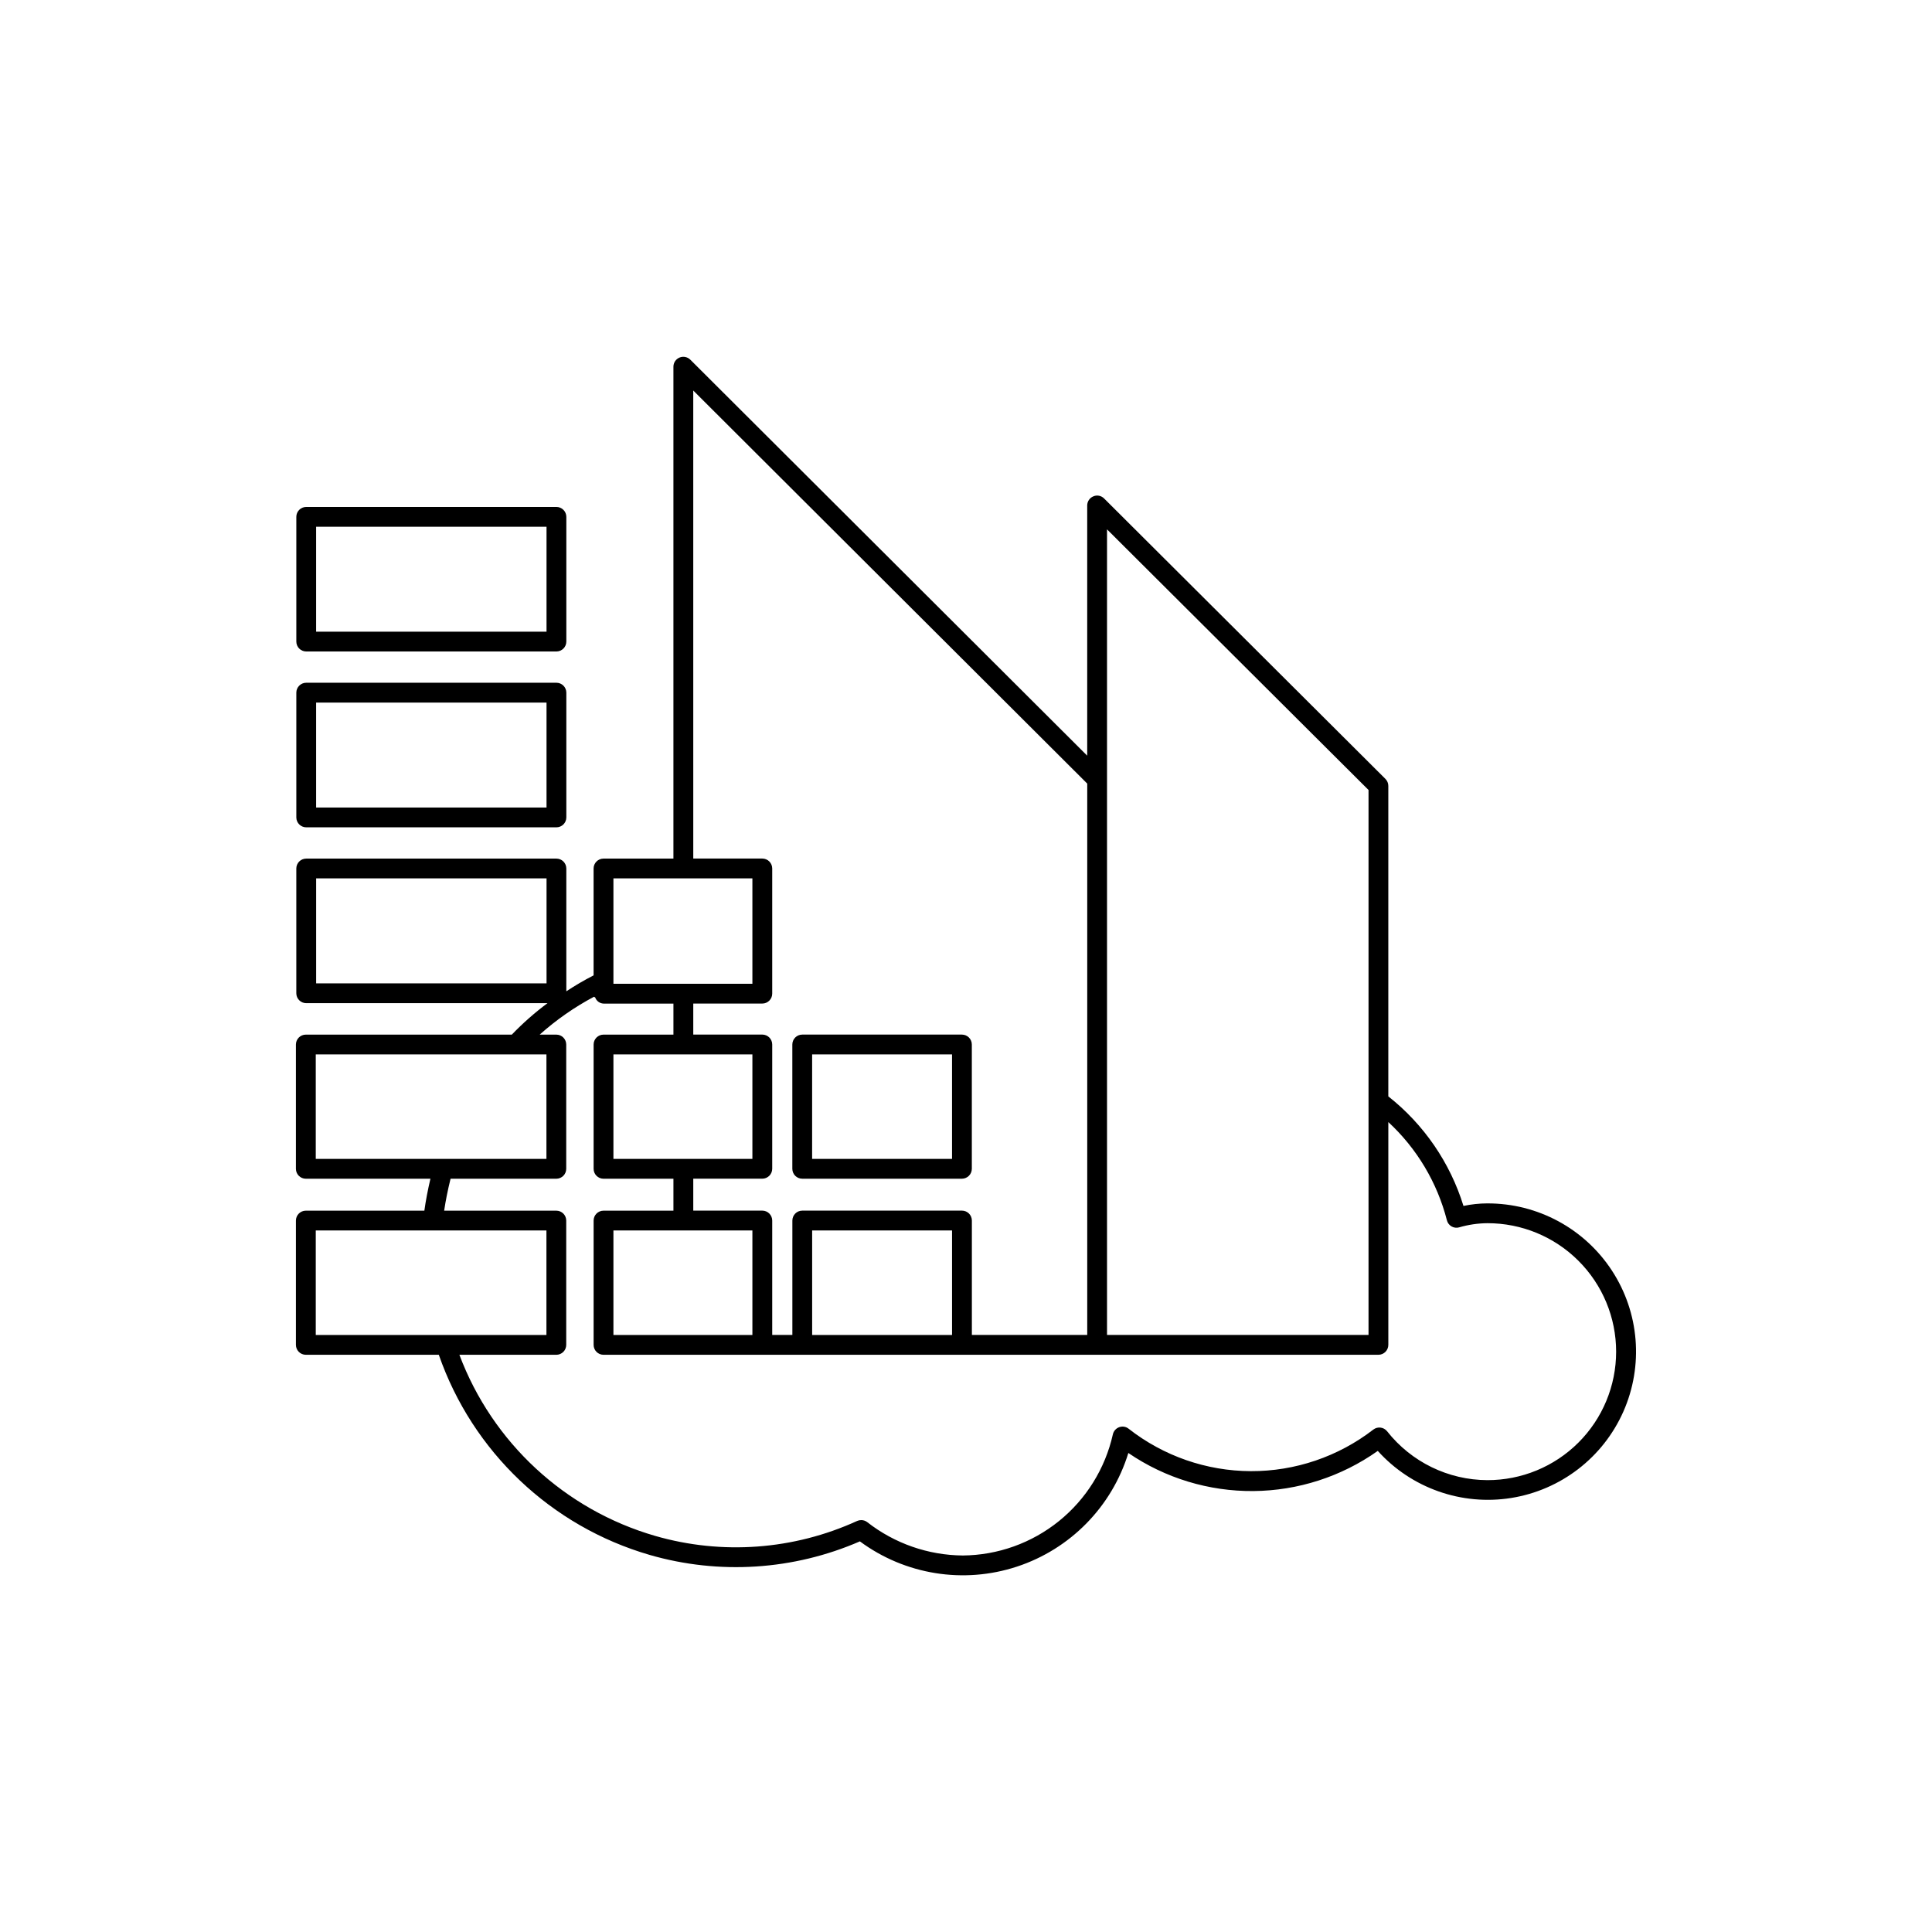 <?xml version="1.0" encoding="UTF-8"?>
<!-- Uploaded to: ICON Repo, www.svgrepo.com, Generator: ICON Repo Mixer Tools -->
<svg fill="#000000" width="800px" height="800px" version="1.1" viewBox="144 144 512 512" xmlns="http://www.w3.org/2000/svg">
 <g>
  <path d="m225.15 363.25h66.309c1.449-0.004 2.621-1.176 2.625-2.625v-33.066c-0.004-1.449-1.176-2.621-2.625-2.625h-66.309c-1.445 0.004-2.621 1.176-2.621 2.625v33.066c0 1.449 1.176 2.621 2.621 2.625zm2.625-33.066h61.059v27.82l-61.059-0.004z"/>
  <path d="m225.15 316.65h66.309c1.449-0.004 2.621-1.176 2.625-2.625v-33.055c-0.004-1.449-1.176-2.621-2.625-2.625h-66.309c-1.445 0.004-2.621 1.176-2.621 2.625v33.055c0 1.449 1.176 2.621 2.621 2.625zm2.625-33.055h61.059v27.809h-61.059z"/>
  <path d="m356.6 456.37h42.324-0.004c1.449-0.004 2.621-1.176 2.625-2.625v-32.941c-0.004-1.449-1.176-2.621-2.625-2.625h-42.32c-1.449 0.004-2.621 1.176-2.625 2.625v32.945-0.004c0.004 1.449 1.176 2.621 2.625 2.625zm2.625-32.945h37.074v27.695h-37.078z"/>
  <path d="m538.16 462.91c-2.129 0.008-4.246 0.234-6.324 0.676-3.547-11.473-10.492-21.598-19.918-29.035v-82.281c0-0.695-0.277-1.363-0.77-1.855l-74.547-74.312v0.004c-0.742-0.766-1.883-0.992-2.859-0.566-0.98 0.402-1.621 1.359-1.621 2.422v66.297l-105.18-104.94c-0.75-0.746-1.879-0.969-2.856-0.566-0.98 0.406-1.621 1.359-1.621 2.422v130.36h-18.535c-1.445 0.004-2.621 1.176-2.621 2.625v28.32c-2.484 1.277-4.898 2.684-7.227 4.223v-32.543c-0.004-1.449-1.176-2.621-2.625-2.625h-66.309c-1.445 0.004-2.621 1.176-2.621 2.625v33.066c0 1.445 1.176 2.621 2.621 2.621h63.945c-3.375 2.512-6.539 5.301-9.453 8.336h-54.594c-1.449 0.004-2.621 1.176-2.625 2.625v32.945-0.004c0.004 1.449 1.176 2.621 2.625 2.625h33.02c-0.703 3.012-1.238 5.832-1.605 8.465h-31.414c-1.449 0.004-2.621 1.176-2.625 2.625v32.945c0.004 1.445 1.176 2.621 2.625 2.621h35.242c8.934 25.699 29.773 45.469 55.902 53.047 18.414 5.316 38.109 4.043 55.688-3.598 11.969 8.848 27.488 11.344 41.629 6.688s25.145-15.879 29.516-30.109c9.758 6.664 21.32 10.184 33.137 10.086 11.816-0.098 23.32-3.812 32.965-10.641 8.918 9.883 22.23 14.574 35.371 12.473 13.141-2.106 24.324-10.719 29.711-22.887 5.383-12.172 4.242-26.242-3.039-37.383-7.277-11.141-19.707-17.836-33.016-17.793zm-249.32-58.312h-61.059v-27.82h61.059zm148.53-120.32 69.305 69.078v144.42h-69.301v-213.5zm-109.65-36.785 104.41 104.17v146.11h-30.574v-30.32c-0.004-1.449-1.176-2.621-2.625-2.625h-42.32c-1.449 0.004-2.621 1.176-2.625 2.625v30.32h-5.34v-30.32c-0.004-1.449-1.176-2.621-2.625-2.625h-18.297v-8.465h18.297c1.449-0.004 2.621-1.176 2.625-2.625v-32.941c-0.004-1.449-1.176-2.621-2.625-2.625h-18.297v-8.219h18.297v-0.004c1.449 0 2.621-1.176 2.625-2.621v-33.18c-0.004-1.449-1.176-2.621-2.625-2.625h-18.297zm31.508 250.29v-27.695h37.074v27.695zm-52.664 0v-27.695h36.828v27.695zm18.531-74.355h18.297v27.695h-36.828v-27.695zm-18.531-46.648h36.828v27.93l-36.828 0.004zm-78.883 46.648h61.129v27.695h-61.129zm0 46.656 61.129 0.004v27.695h-61.129zm310.48 66.164-0.004 0.004c-10.367-0.039-20.152-4.809-26.566-12.957-0.895-1.117-2.516-1.312-3.648-0.441-9.297 7.18-20.723 11.059-32.465 11.016-11.746-0.043-23.145-4.004-32.387-11.25-0.707-0.562-1.656-0.711-2.5-0.398-0.848 0.309-1.477 1.027-1.672 1.906-2.031 9.051-7.066 17.148-14.285 22.977s-16.199 9.039-25.473 9.117c-9.184-0.074-18.082-3.176-25.32-8.828-0.457-0.359-1.023-0.555-1.609-0.551-0.371-0.004-0.734 0.074-1.074 0.223-16.793 7.672-35.777 9.082-53.516 3.969-23.902-6.918-43.141-24.711-51.898-48h25.688c1.449-0.004 2.621-1.176 2.625-2.625v-32.945c-0.004-1.449-1.176-2.621-2.625-2.625h-29.727c0.391-2.625 0.941-5.391 1.699-8.465h28.027c1.449-0.004 2.621-1.176 2.625-2.625v-32.941c-0.004-1.449-1.176-2.621-2.625-2.625h-4.41 0.004c4.379-3.918 9.219-7.289 14.41-10.047 0.039 0.125 0.242 0.102 0.301 0.219 0.344 0.93 1.211 1.559 2.199 1.605h18.531v8.219l-18.531 0.004c-1.445 0.004-2.621 1.176-2.621 2.625v32.945-0.004c0 1.449 1.176 2.621 2.621 2.625h18.531v8.465h-18.531c-1.445 0.004-2.621 1.176-2.621 2.625v32.945c0 1.445 1.176 2.621 2.621 2.621h205.36c1.449 0 2.621-1.176 2.625-2.621v-59.051c7.566 6.996 12.957 16.031 15.52 26.012 0.168 0.688 0.605 1.277 1.211 1.633 0.609 0.359 1.336 0.453 2.016 0.266 2.438-0.711 4.957-1.086 7.496-1.109 9.043-0.02 17.723 3.555 24.125 9.945 6.406 6.387 10.004 15.059 10.004 24.102s-3.598 17.719-10.004 24.105c-6.402 6.387-15.082 9.961-24.125 9.941z"/>
 </g>
</svg>
